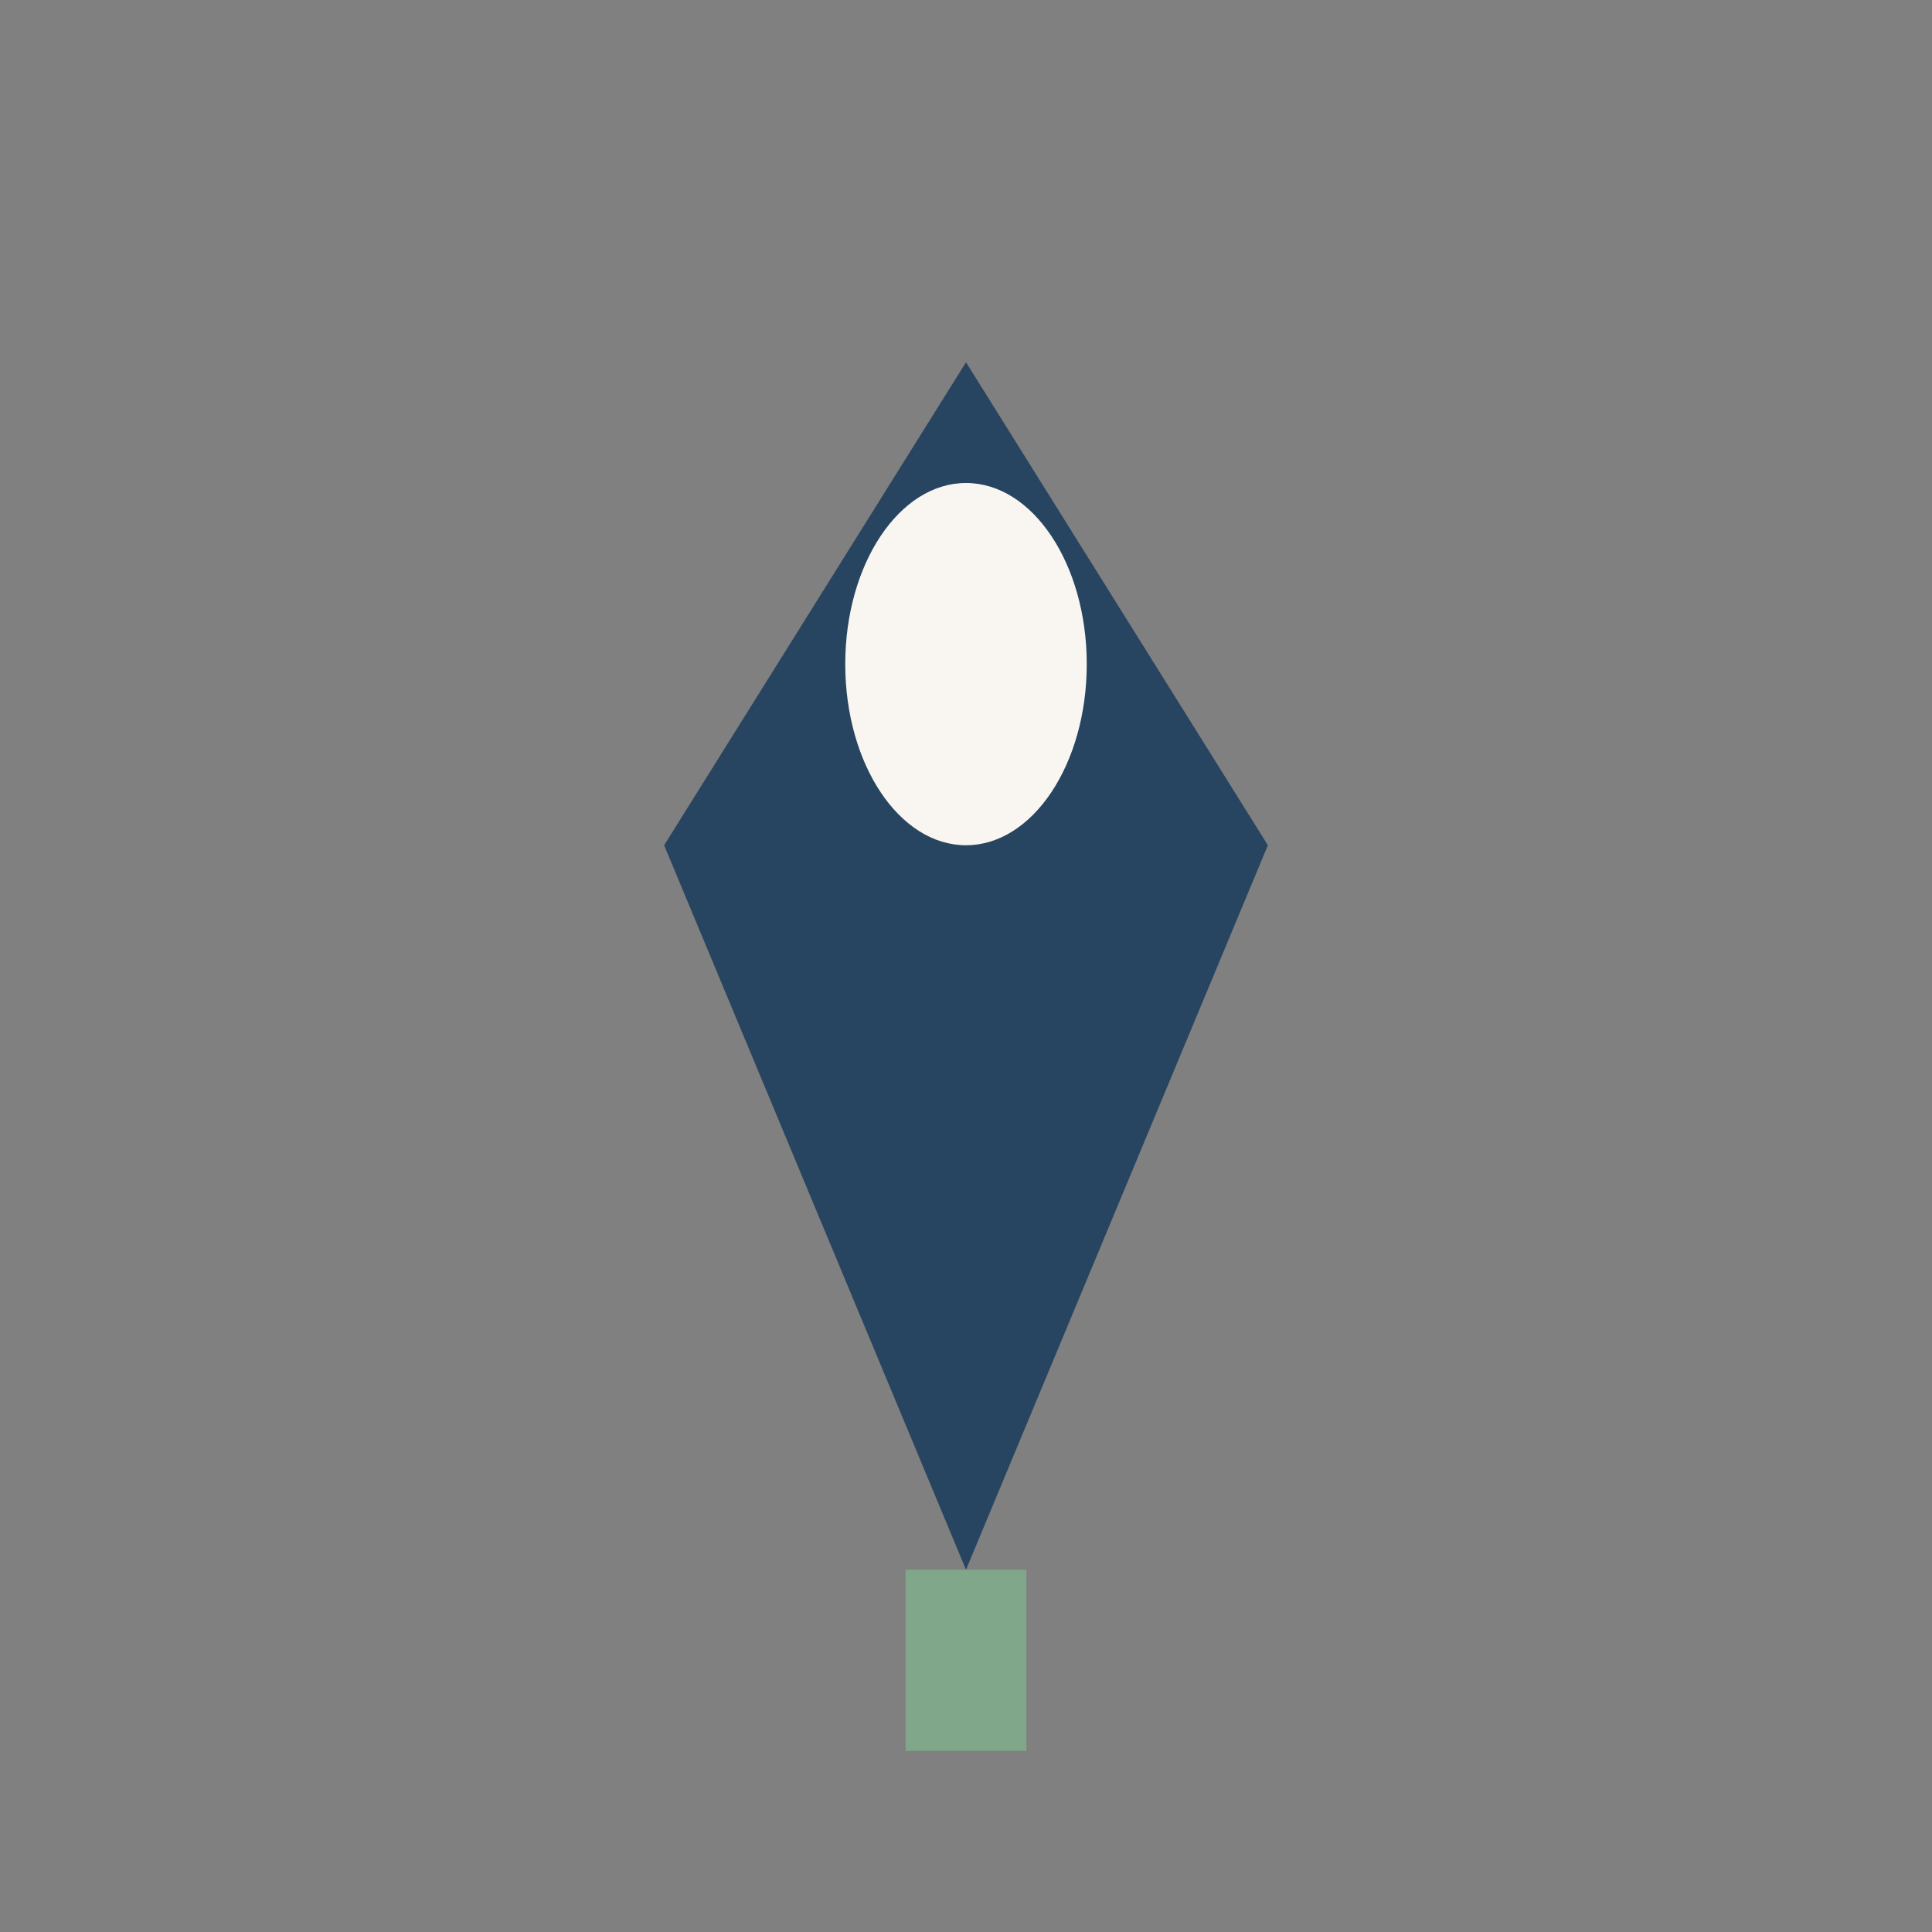 <?xml version="1.0" encoding="UTF-8"?>
<svg xmlns="http://www.w3.org/2000/svg" width="32" height="32" viewBox="0 0 32 32"><rect x="0" y="0" width="32" height="32" fill="#808080" stroke="none"/><path d="M16 6l5 8-5 12-5-12z" fill="#274560"/><ellipse cx="16" cy="11" rx="2" ry="3" fill="#F9F6F2"/><path d="M16 26v3" stroke="#80A789" stroke-width="2"/></svg>